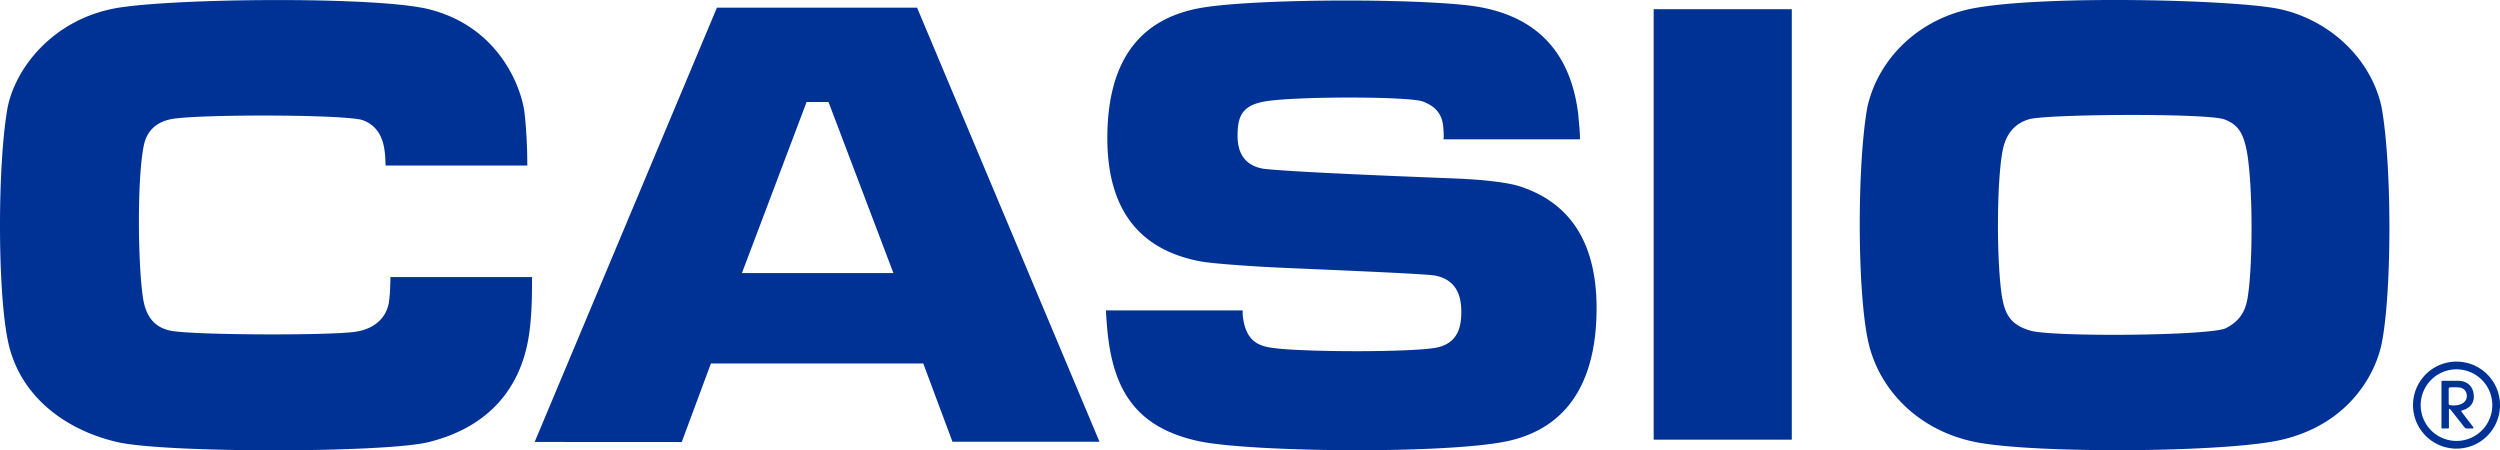 <svg xmlns="http://www.w3.org/2000/svg" width="237.685" height="42.812" viewBox="-0.552 25.41 237.685 42.812"><path fill="#003296" d="M232.998 59.79a4.133 4.133 0 0 0-4.134 4.139 4.134 4.134 0 1 0 8.269 0 4.134 4.134 0 0 0-4.135-4.139zm0 7.54a3.401 3.401 0 0 1-3.405-3.401 3.404 3.404 0 1 1 6.809 0 3.402 3.402 0 0 1-3.404 3.401z"/><path fill="#003296" d="M233.478 64.563c-.045-.067-.009-.124.044-.135.073-.018 1.121-.241 1.121-1.302 0-.926-.567-1.497-1.467-1.511-.213-.007-1.532 0-1.532 0-.042 0-.076.035-.076.081v4.373c0 .043.034.078.076.078h.554c.04 0 .079-.035.079-.078v-1.73c0-.067.086-.074.115-.035.032.039 1.263 1.6 1.349 1.713.099.135.203.135.31.135s.479-.007.479-.007a.079.079 0 0 0 .079-.078c0-.025-.024-.061-.044-.082l-1.087-1.422zm-1.089-.632c-.089-.018-.133-.063-.133-.177V62.36c0-.058.048-.106.104-.114.063-.018.663-.024.911.004.321.028.708.28.708.809 0 .507-.413.784-.837.858-.27.053-.52.05-.753.014zm-148-12.558H69.985l6.15-16.265h2.082l6.172 16.265zm2.837 8.593l2.777 7.44h13.978L86.637 26.138H67.61l-17.33 41.29 13.982.008 2.777-7.47h20.187zm105.267-3.117c-1.859-.543-2.413-1.515-2.702-3.214-.516-3.117-.539-10.768.054-13.908.331-1.653 1.183-2.581 2.516-2.981 1.671-.491 16.886-.596 18.562.013 1.307.482 1.795 1.309 2.126 2.958.598 3.144.608 10.912.087 14.025-.225 1.316-.77 2.192-2.045 2.862-1.456.738-16.452.858-18.598.245zm23.493-30.617c-4.415-.851-21.742-1.286-28.682-.076-5.302.913-9.246 4.728-10.312 9.405-.98 5.384-.998 17.582.096 22.423 1.059 4.571 4.834 8.44 10.342 9.487 5.873 1.082 23.515.954 28.812-.22 6.39-1.437 8.991-6.111 9.628-9.115.966-4.636 1.033-16.809 0-22.575-1.103-4.905-5.307-8.419-9.884-9.329zm-59.317.053h13.132v40.927h-13.132zm-20.803 25.322c2.215.419 2.513 2.167 2.513 3.469 0 1.352-.279 3.032-2.502 3.412-2.569.407-11.355.394-14.75.078-1.431-.16-3.107-.23-3.49-2.884-.048-.23-.048-.596-.048-.763h-12.99c0 .298.044.912.133 1.93.544 5.54 2.619 9.218 8.739 10.516 4.963 1.035 23.599 1.234 29.38-.032 6.744-1.507 8.39-7.249 8.39-12.626 0-5.881-2.243-9.926-7.283-11.575-1.528-.496-4.656-.7-6.171-.752-1.11-.051-15.241-.57-18.199-.924-1.829-.302-2.479-1.535-2.479-3.106 0-1.701.284-2.873 2.523-3.284 2.838-.513 13.86-.505 15.107 0 1.333.511 1.883 1.337 1.938 2.619.021.257.05.672.011.97h12.974c0-.833-.12-1.761-.152-2.263-.729-6.339-4.341-9.824-10.722-10.498-6.396-.675-21.021-.565-25.5.328-4.171.841-8.563 3.559-8.563 12.316 0 7.093 3.318 10.716 8.945 11.737 1.553.266 6.432.542 7.161.567 1.609.087 13.934.563 15.035.765zM13.044 53.742c.344 2.256 1.536 2.862 2.564 3.097 1.866.439 15.453.489 17.717.1 1.734-.28 2.86-1.319 3.093-2.771.117-.648.149-1.976.149-2.419h13.464c0 .848.02 3.401-.268 5.345-.688 4.973-3.632 8.896-9.625 10.363-4.24 1.008-24.846 1.036-29.51-.011-4.894-1.124-9.264-4.295-10.396-9.479C-.813 53.19-.793 40.956.17 35.642c.766-3.846 4.364-8.37 10.275-9.452 5.359-.951 24.665-1.142 29.713.083 6.912 1.695 8.95 7.748 9.173 9.986.239 2.254.248 4.038.248 4.886H36.113c-.082-.88.127-3.46-2.164-4.304-1.44-.542-14.668-.585-17.932-.154-1.575.224-2.646 1.053-2.929 2.72-.617 3.24-.521 11.239-.044 14.335z"/></svg>